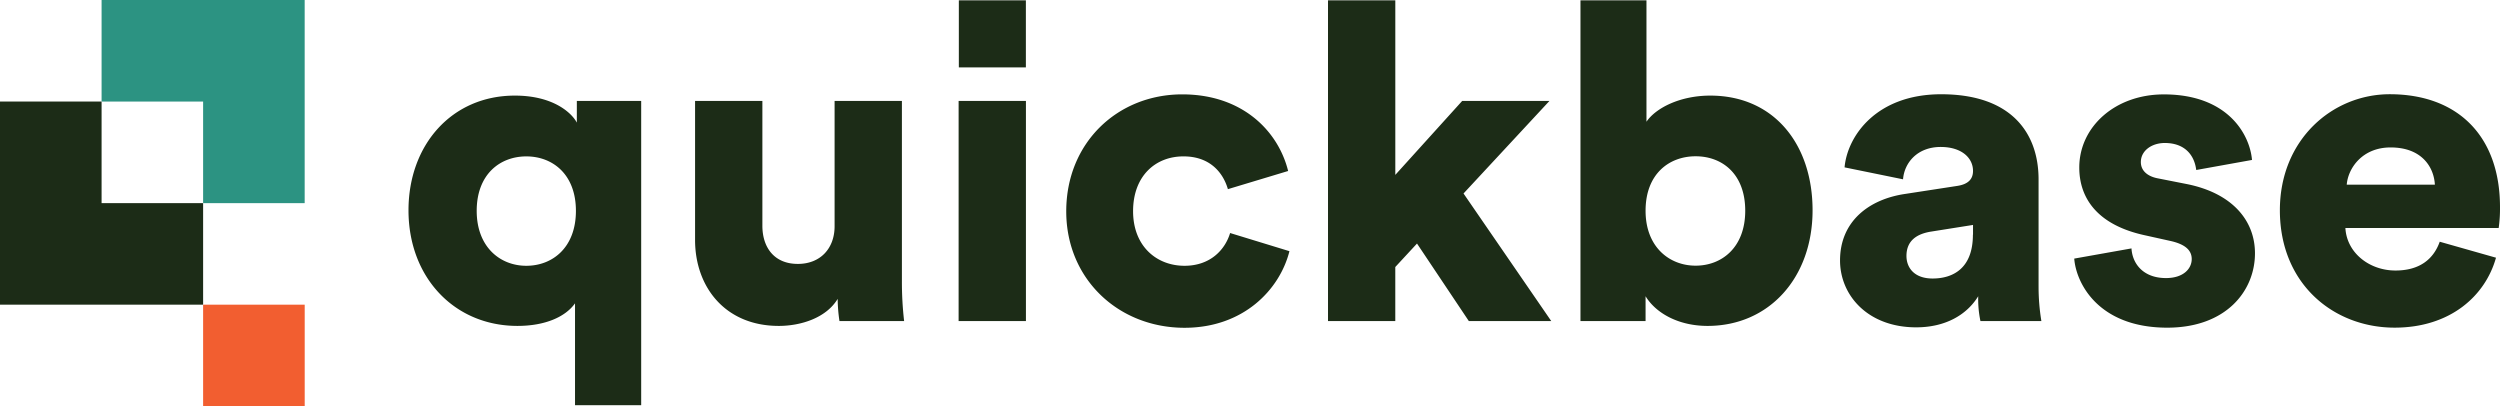 <svg xmlns="http://www.w3.org/2000/svg" viewBox="0 0 893.58 145.21">
  <path fill="#1c2c17" d="M205.53 144.83v-36.41c-3.48 4.9-10.76 8.07-20.58 8.07-22.48 0-38.94-17.26-38.94-41.32 0-23.43 15.51-41 38-41 13.93 0 20.42 6.33 22.17 9.66v-7.76h23v108.76zM188.12 95c9.34 0 17.73-6.49 17.73-19.63s-8.39-19.47-17.73-19.47-17.73 6.33-17.73 19.47c0 12.94 8.39 19.63 17.73 19.63zm111.29 11.83c-4.11 6.81-13.14 9.66-21.05 9.66-19.16 0-29.92-13.93-29.92-30.71V36.07h24.06v44.64c0 7.6 4.12 13.62 12.67 13.62 8.07 0 13.14-5.54 13.14-13.46v-44.8h24.06v64.59a122.85 122.85 0 0 0 .79 14.09h-23.11a56.76 56.76 0 0 1-.64-7.92zm43.23 7.92V36.07h24.06v78.68zM405 75.49C405 88 413.4 95 423.38 95c9.34 0 14.56-5.86 16.3-11.71l21.21 6.49c-3.48 13.77-16.46 27.38-37.51 27.38-23.43 0-42.27-17.25-42.27-41.63 0-24.54 18.36-41.8 41.47-41.8 21.69 0 34.36 13.3 37.84 27.39l-21.53 6.49c-1.74-6-6.49-11.71-15.83-11.71-9.97-.04-18.06 6.92-18.06 19.59zm118.11-6.33 31.35 45.59H525l-18.52-27.7-7.76 8.39v19.31h-24.05V.13h24.06v62.38l23.91-26.44h31.19zm41.8 45.59V.13h23.59v43.38c3.33-4.91 12-9.34 22.8-9.34 22.79 0 36.57 17.41 36.57 41 0 24.06-15.52 41.32-37.52 41.32-10.45 0-18.52-4.59-22.17-10.61v8.87zm41.16-58.89c-9.34 0-17.89 6.17-17.89 19.47 0 13 8.55 19.63 17.89 19.63s17.73-6.49 17.73-19.63c0-13.33-8.39-19.47-17.73-19.47zM681 69.31l18.52-2.85c4.27-.63 5.7-2.69 5.7-5.38 0-4.59-4-8.55-11.56-8.55-8.39 0-13 5.7-13.45 11.56l-20.9-4.27c1-11.24 11.4-26.13 34.51-26.13 25.49 0 34.83 14.25 34.83 30.4v38.47a76.61 76.61 0 0 0 1 12.19h-21.78a38.3 38.3 0 0 1-.79-8.87C703 112.53 695.36 117 684.91 117c-17.25 0-27.22-11.4-27.22-23.91 0-13.96 10.31-21.88 23.31-23.78zm24.22 14.57V80.4l-14.92 2.37c-5.07.79-8.87 3.17-8.87 8.71 0 4.11 2.69 8.07 9.34 8.07 7.13 0 14.41-3.48 14.41-15.67zm56.64 4.91c.31 5.38 4.11 10.6 12.34 10.6 6.18 0 9.19-3.32 9.19-6.8 0-2.85-1.9-5.23-7.76-6.5l-9-2C749.85 80.45 743.2 71 743.2 59.87c0-14.41 12.66-26.13 30.23-26.13 22.8 0 30.72 14.25 31.51 23.43L785 60.76c-.63-5.22-4-9.65-11.24-9.65-4.59 0-8.55 2.69-8.55 6.81 0 3.32 2.69 5.22 6.18 5.85l10.44 2.06C798.11 69.16 806 79 806 90.53c0 13.45-10.3 26.59-31.35 26.59-24.7 0-32.61-16-33.25-24.69zm130.29 3.32c-3.8 13.61-16.31 25-36.25 25-21.69 0-41-15.51-41-41.95 0-25.33 18.84-41.48 39.27-41.48 24.37 0 39.41 15 39.41 40.37a50 50 0 0 1-.47 7.44h-54.79c.48 8.87 8.55 15.2 17.89 15.2 8.71 0 13.62-4.11 15.83-10.29zM870.3 66c-.31-6-4.43-13.3-15.83-13.3-10.13 0-15.2 7.44-15.67 13.3zM342.72.13h23.96v23.96h-23.96z" class="color--mallard"></path>
  <path fill="#2c9382" d="M108.9 0v72.61H72.6V36.3H36.31V0h72.59z" class="color--lochinvar"></path>
  <path fill="#1c2c17" d="M72.6 72.61v36.29H0V36.3h36.31v36.31H72.6z" class="color--mallard"></path>
  <path fill="#f25e30" d="M72.6 108.9h36.31v36.31H72.6z" class="color--flamingo"></path>
</svg>